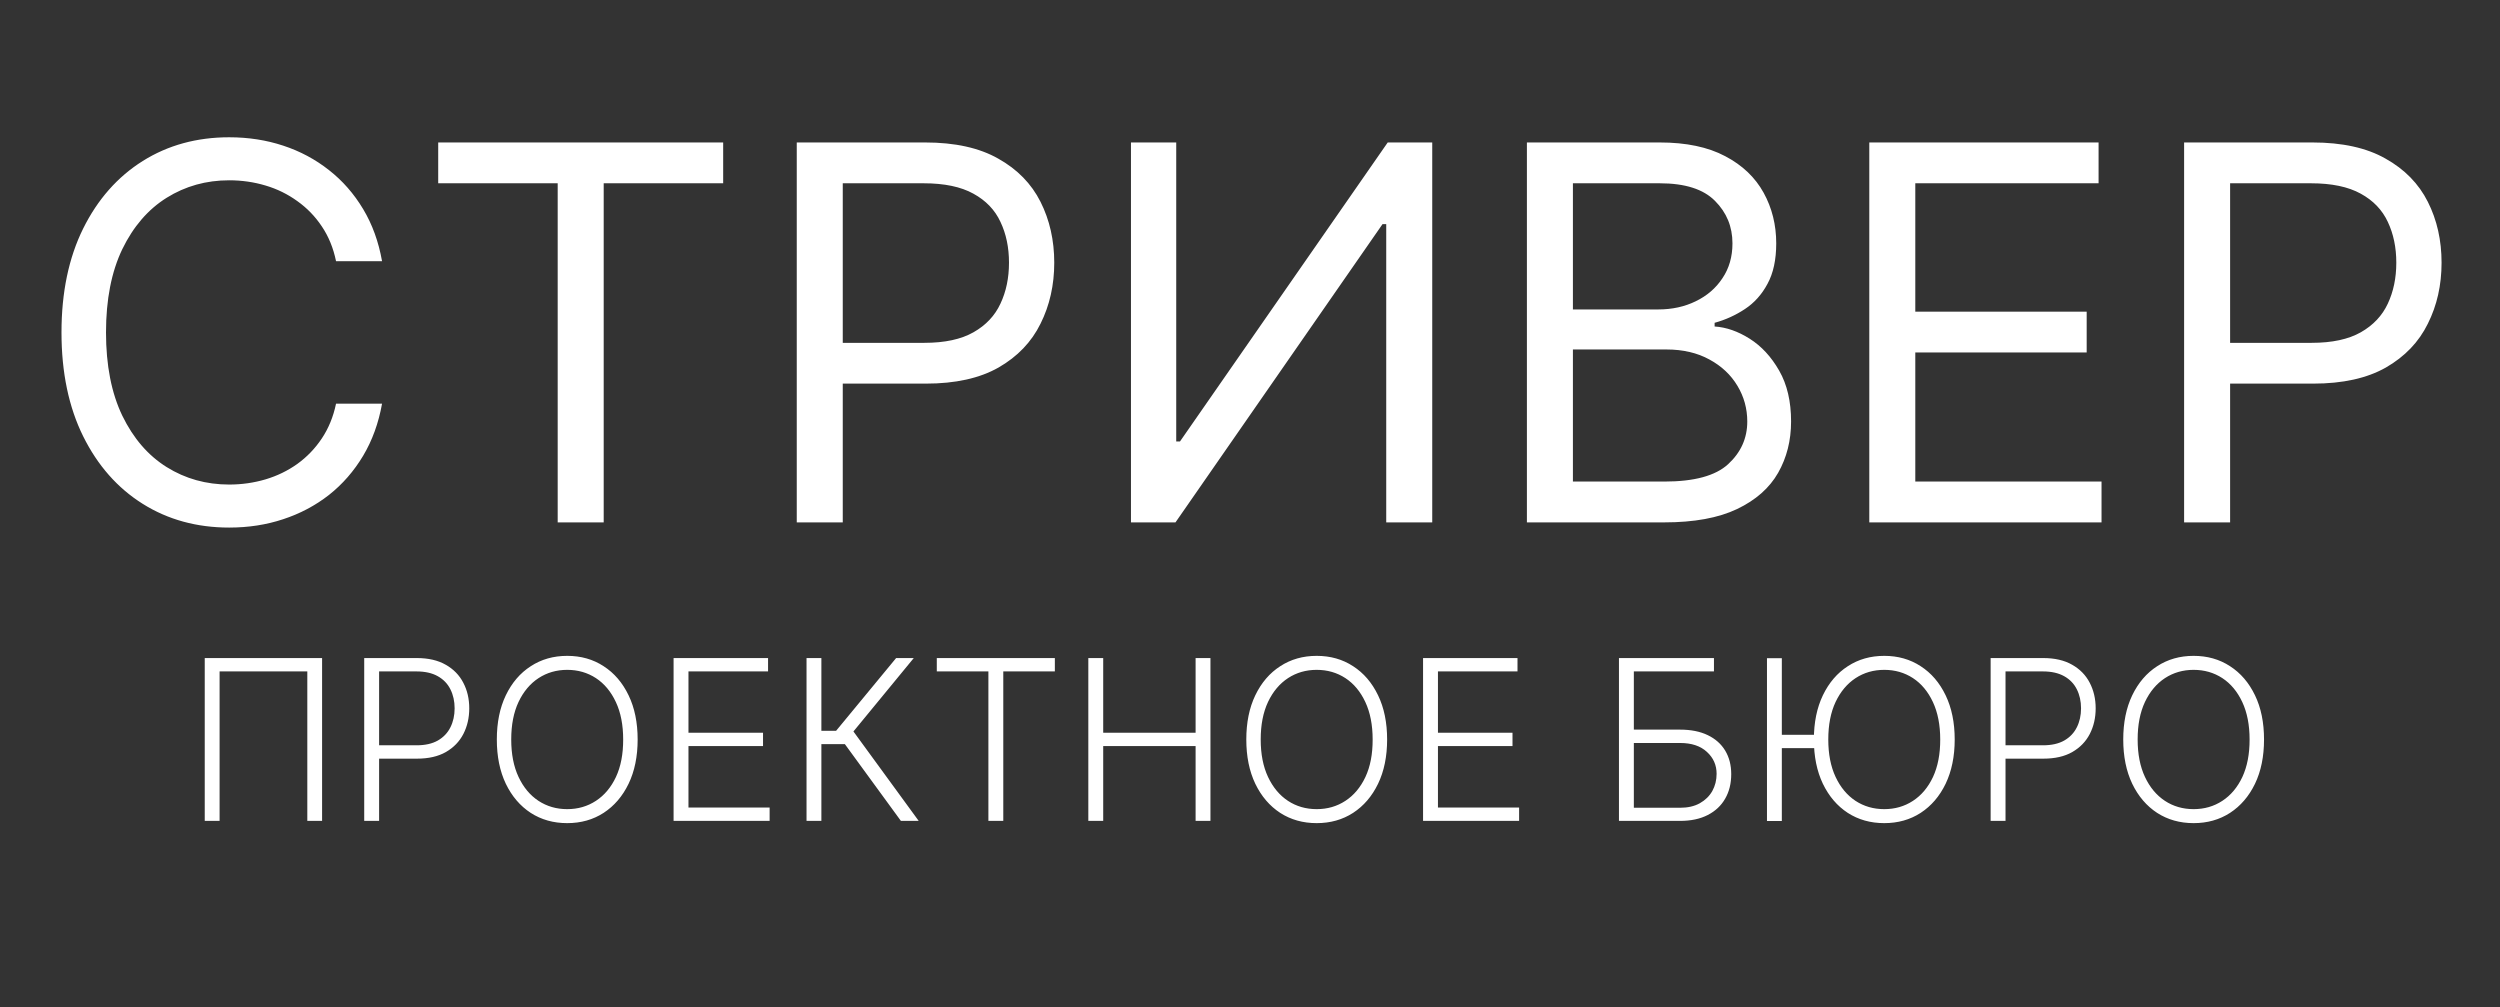 <?xml version="1.0" encoding="UTF-8"?> <svg xmlns="http://www.w3.org/2000/svg" width="67" height="27" viewBox="0 0 67 27" fill="none"><rect x="0" y="0" width="67" height="27" fill="#333333" stroke="none"/> <path d="M10.239 7H9.006C8.933 6.645 8.805 6.334 8.623 6.065C8.444 5.797 8.225 5.572 7.967 5.389C7.711 5.204 7.428 5.064 7.116 4.972C6.805 4.879 6.48 4.832 6.142 4.832C5.526 4.832 4.967 4.988 4.467 5.3C3.969 5.611 3.573 6.07 3.278 6.677C2.987 7.283 2.841 8.027 2.841 8.909C2.841 9.791 2.987 10.535 3.278 11.141C3.573 11.748 3.969 12.207 4.467 12.518C4.967 12.83 5.526 12.986 6.142 12.986C6.48 12.986 6.805 12.939 7.116 12.847C7.428 12.754 7.711 12.616 7.967 12.434C8.225 12.248 8.444 12.021 8.623 11.753C8.805 11.481 8.933 11.169 9.006 10.818H10.239C10.146 11.338 9.977 11.804 9.732 12.215C9.486 12.626 9.181 12.976 8.817 13.264C8.452 13.549 8.043 13.766 7.589 13.915C7.138 14.065 6.656 14.139 6.142 14.139C5.274 14.139 4.501 13.927 3.825 13.503C3.149 13.079 2.617 12.475 2.229 11.693C1.842 10.911 1.648 9.983 1.648 8.909C1.648 7.835 1.842 6.907 2.229 6.125C2.617 5.343 3.149 4.74 3.825 4.315C4.501 3.891 5.274 3.679 6.142 3.679C6.656 3.679 7.138 3.754 7.589 3.903C8.043 4.052 8.452 4.271 8.817 4.559C9.181 4.844 9.486 5.192 9.732 5.603C9.977 6.011 10.146 6.476 10.239 7ZM11.744 4.912V3.818H19.381V4.912H16.179V14H14.946V4.912H11.744ZM21.353 14V3.818H24.794C25.593 3.818 26.245 3.962 26.753 4.251C27.263 4.536 27.641 4.922 27.886 5.409C28.131 5.896 28.254 6.44 28.254 7.04C28.254 7.64 28.131 8.185 27.886 8.675C27.644 9.166 27.27 9.557 26.762 9.849C26.255 10.137 25.606 10.281 24.814 10.281H22.348V9.188H24.774C25.321 9.188 25.76 9.093 26.091 8.904C26.423 8.715 26.663 8.46 26.812 8.138C26.965 7.814 27.041 7.447 27.041 7.04C27.041 6.632 26.965 6.268 26.812 5.946C26.663 5.625 26.421 5.373 26.086 5.19C25.752 5.005 25.308 4.912 24.754 4.912H22.586V14H21.353ZM30.31 3.818H31.523V11.832H31.623L37.191 3.818H38.384V14H37.151V6.006H37.052L31.503 14H30.31V3.818ZM40.921 14V3.818H44.481C45.19 3.818 45.775 3.941 46.236 4.186C46.697 4.428 47.039 4.755 47.265 5.165C47.49 5.573 47.603 6.026 47.603 6.523C47.603 6.96 47.525 7.322 47.369 7.607C47.217 7.892 47.015 8.117 46.763 8.283C46.514 8.448 46.244 8.571 45.952 8.651V8.75C46.264 8.77 46.577 8.879 46.892 9.078C47.207 9.277 47.47 9.562 47.682 9.933C47.895 10.305 48.001 10.758 48.001 11.296C48.001 11.806 47.885 12.265 47.653 12.673C47.421 13.08 47.054 13.403 46.554 13.642C46.053 13.881 45.402 14 44.6 14H40.921ZM42.154 12.906H44.6C45.406 12.906 45.977 12.751 46.315 12.439C46.657 12.124 46.827 11.743 46.827 11.296C46.827 10.951 46.739 10.633 46.564 10.341C46.388 10.046 46.138 9.811 45.813 9.635C45.488 9.456 45.104 9.366 44.66 9.366H42.154V12.906ZM42.154 8.293H44.441C44.812 8.293 45.147 8.22 45.445 8.074C45.747 7.928 45.986 7.723 46.161 7.457C46.34 7.192 46.43 6.881 46.43 6.523C46.43 6.075 46.274 5.696 45.962 5.384C45.651 5.069 45.157 4.912 44.481 4.912H42.154V8.293ZM50.097 14V3.818H56.242V4.912H51.33V8.352H55.923V9.446H51.33V12.906H56.321V14H50.097ZM58.534 14V3.818H61.974C62.773 3.818 63.426 3.962 63.933 4.251C64.443 4.536 64.821 4.922 65.066 5.409C65.312 5.896 65.434 6.44 65.434 7.04C65.434 7.64 65.312 8.185 65.066 8.675C64.825 9.166 64.45 9.557 63.943 9.849C63.436 10.137 62.786 10.281 61.994 10.281H59.528V9.188H61.954C62.501 9.188 62.94 9.093 63.272 8.904C63.603 8.715 63.843 8.46 63.993 8.138C64.145 7.814 64.221 7.447 64.221 7.04C64.221 6.632 64.145 6.268 63.993 5.946C63.843 5.625 63.602 5.373 63.267 5.19C62.932 5.005 62.488 4.912 61.934 4.912H59.767V14H58.534Z" fill="white"></path> <path d="M8.632 17.636V22H8.236V17.994H5.885V22H5.487V17.636H8.632ZM9.761 22V17.636H11.17C11.479 17.636 11.738 17.696 11.945 17.815C12.154 17.933 12.311 18.094 12.416 18.297C12.523 18.5 12.576 18.729 12.576 18.983C12.576 19.237 12.523 19.467 12.418 19.671C12.313 19.874 12.157 20.035 11.949 20.155C11.742 20.273 11.484 20.332 11.176 20.332H10.068V19.974H11.165C11.394 19.974 11.584 19.931 11.734 19.846C11.885 19.759 11.997 19.641 12.071 19.492C12.146 19.343 12.184 19.173 12.184 18.983C12.184 18.793 12.146 18.623 12.071 18.474C11.997 18.325 11.884 18.207 11.732 18.122C11.582 18.037 11.39 17.994 11.159 17.994H10.16V22H9.761ZM17.089 19.818C17.089 20.273 17.008 20.668 16.846 21.005C16.684 21.34 16.461 21.6 16.177 21.785C15.894 21.968 15.569 22.06 15.201 22.06C14.833 22.06 14.507 21.968 14.223 21.785C13.94 21.6 13.718 21.34 13.556 21.005C13.395 20.668 13.315 20.273 13.315 19.818C13.315 19.364 13.395 18.969 13.556 18.634C13.718 18.297 13.941 18.037 14.225 17.854C14.509 17.669 14.834 17.577 15.201 17.577C15.569 17.577 15.894 17.669 16.177 17.854C16.461 18.037 16.684 18.297 16.846 18.634C17.008 18.969 17.089 19.364 17.089 19.818ZM16.701 19.818C16.701 19.428 16.636 19.093 16.505 18.815C16.374 18.535 16.196 18.321 15.97 18.173C15.744 18.026 15.488 17.952 15.201 17.952C14.915 17.952 14.66 18.026 14.434 18.173C14.208 18.321 14.029 18.534 13.897 18.812C13.766 19.091 13.701 19.426 13.701 19.818C13.701 20.209 13.766 20.543 13.897 20.822C14.027 21.1 14.206 21.314 14.432 21.463C14.658 21.611 14.914 21.685 15.201 21.685C15.488 21.685 15.744 21.611 15.97 21.463C16.197 21.315 16.376 21.102 16.507 20.824C16.638 20.544 16.702 20.209 16.701 19.818ZM18.052 22V17.636H20.584V17.994H18.451V19.637H20.449V19.995H18.451V21.642H20.626V22H18.052ZM24.144 22L22.642 19.942H22.013V22H21.615V17.636H22.013V19.586H22.407L24.016 17.636H24.489L22.872 19.603L24.621 22H24.144ZM25.106 17.994V17.636H28.27V17.994H26.888V22H26.489V17.994H25.106ZM29.167 22V17.636H29.566V19.637H32.042V17.636H32.44V22H32.042V19.995H29.566V22H29.167ZM37.175 19.818C37.175 20.273 37.094 20.668 36.932 21.005C36.77 21.34 36.547 21.6 36.263 21.785C35.98 21.968 35.655 22.06 35.287 22.06C34.919 22.06 34.593 21.968 34.309 21.785C34.026 21.6 33.804 21.34 33.642 21.005C33.481 20.668 33.401 20.273 33.401 19.818C33.401 19.364 33.481 18.969 33.642 18.634C33.804 18.297 34.027 18.037 34.311 17.854C34.595 17.669 34.92 17.577 35.287 17.577C35.655 17.577 35.98 17.669 36.263 17.854C36.547 18.037 36.77 18.297 36.932 18.634C37.094 18.969 37.175 19.364 37.175 19.818ZM36.787 19.818C36.787 19.428 36.721 19.093 36.591 18.815C36.46 18.535 36.282 18.321 36.056 18.173C35.83 18.026 35.574 17.952 35.287 17.952C35.001 17.952 34.746 18.026 34.52 18.173C34.294 18.321 34.115 18.534 33.983 18.812C33.852 19.091 33.787 19.426 33.787 19.818C33.787 20.209 33.852 20.543 33.983 20.822C34.114 21.1 34.292 21.314 34.518 21.463C34.743 21.611 35 21.685 35.287 21.685C35.574 21.685 35.83 21.611 36.056 21.463C36.283 21.315 36.462 21.102 36.593 20.824C36.724 20.544 36.788 20.209 36.787 19.818ZM38.138 22V17.636H40.669V17.994H38.537V19.637H40.535V19.995H38.537V21.642H40.712V22H38.138ZM43.388 22V17.636H45.934V17.994H43.787V19.554H45.025C45.316 19.554 45.563 19.603 45.766 19.701C45.971 19.799 46.127 19.938 46.235 20.116C46.343 20.296 46.397 20.506 46.397 20.747C46.397 20.997 46.343 21.216 46.235 21.403C46.128 21.591 45.973 21.737 45.768 21.842C45.565 21.947 45.317 22 45.025 22H43.388ZM43.787 21.648H45.025C45.233 21.648 45.41 21.608 45.555 21.527C45.701 21.445 45.813 21.335 45.89 21.199C45.966 21.061 46.005 20.908 46.005 20.739C46.005 20.504 45.918 20.308 45.745 20.151C45.573 19.991 45.333 19.912 45.025 19.912H43.787V21.648ZM47.753 17.639V22.002H47.355V17.639H47.753ZM48.742 19.692V20.05H47.47V19.692H48.742ZM52.386 19.818C52.386 20.273 52.304 20.668 52.143 21.005C51.981 21.34 51.758 21.6 51.474 21.785C51.191 21.968 50.866 22.06 50.498 22.06C50.13 22.06 49.804 21.968 49.52 21.785C49.237 21.6 49.015 21.34 48.853 21.005C48.692 20.668 48.612 20.273 48.612 19.818C48.612 19.364 48.692 18.969 48.853 18.634C49.015 18.297 49.238 18.037 49.522 17.854C49.806 17.669 50.131 17.577 50.498 17.577C50.866 17.577 51.191 17.669 51.474 17.854C51.758 18.037 51.981 18.297 52.143 18.634C52.304 18.969 52.386 19.364 52.386 19.818ZM51.998 19.818C51.998 19.428 51.932 19.093 51.802 18.815C51.671 18.535 51.493 18.321 51.267 18.173C51.041 18.026 50.785 17.952 50.498 17.952C50.212 17.952 49.956 18.026 49.731 18.173C49.505 18.321 49.326 18.534 49.194 18.812C49.063 19.091 48.998 19.426 48.998 19.818C48.998 20.209 49.063 20.543 49.194 20.822C49.324 21.1 49.503 21.314 49.728 21.463C49.954 21.611 50.211 21.685 50.498 21.685C50.785 21.685 51.041 21.611 51.267 21.463C51.494 21.315 51.673 21.102 51.804 20.824C51.934 20.544 51.999 20.209 51.998 19.818ZM53.349 22V17.636H54.758C55.067 17.636 55.326 17.696 55.533 17.815C55.742 17.933 55.899 18.094 56.004 18.297C56.11 18.5 56.164 18.729 56.164 18.983C56.164 19.237 56.111 19.467 56.006 19.671C55.901 19.874 55.745 20.035 55.537 20.155C55.33 20.273 55.072 20.332 54.764 20.332H53.656V19.974H54.753C54.982 19.974 55.172 19.931 55.322 19.846C55.473 19.759 55.585 19.641 55.659 19.492C55.734 19.343 55.772 19.173 55.772 18.983C55.772 18.793 55.734 18.623 55.659 18.474C55.585 18.325 55.472 18.207 55.32 18.122C55.169 18.037 54.978 17.994 54.747 17.994H53.748V22H53.349ZM60.676 19.818C60.676 20.273 60.596 20.668 60.434 21.005C60.272 21.34 60.049 21.6 59.765 21.785C59.482 21.968 59.157 22.06 58.789 22.06C58.421 22.06 58.095 21.968 57.811 21.785C57.528 21.6 57.306 21.34 57.144 21.005C56.983 20.668 56.903 20.273 56.903 19.818C56.903 19.364 56.983 18.969 57.144 18.634C57.306 18.297 57.529 18.037 57.813 17.854C58.097 17.669 58.422 17.577 58.789 17.577C59.157 17.577 59.482 17.669 59.765 17.854C60.049 18.037 60.272 18.297 60.434 18.634C60.596 18.969 60.676 19.364 60.676 19.818ZM60.289 19.818C60.289 19.428 60.223 19.093 60.093 18.815C59.962 18.535 59.784 18.321 59.558 18.173C59.332 18.026 59.076 17.952 58.789 17.952C58.503 17.952 58.248 18.026 58.022 18.173C57.796 18.321 57.617 18.534 57.485 18.812C57.354 19.091 57.289 19.426 57.289 19.818C57.289 20.209 57.354 20.543 57.485 20.822C57.615 21.1 57.794 21.314 58.02 21.463C58.245 21.611 58.502 21.685 58.789 21.685C59.076 21.685 59.332 21.611 59.558 21.463C59.785 21.315 59.964 21.102 60.095 20.824C60.225 20.544 60.29 20.209 60.289 19.818Z" fill="white"></path> </svg> 